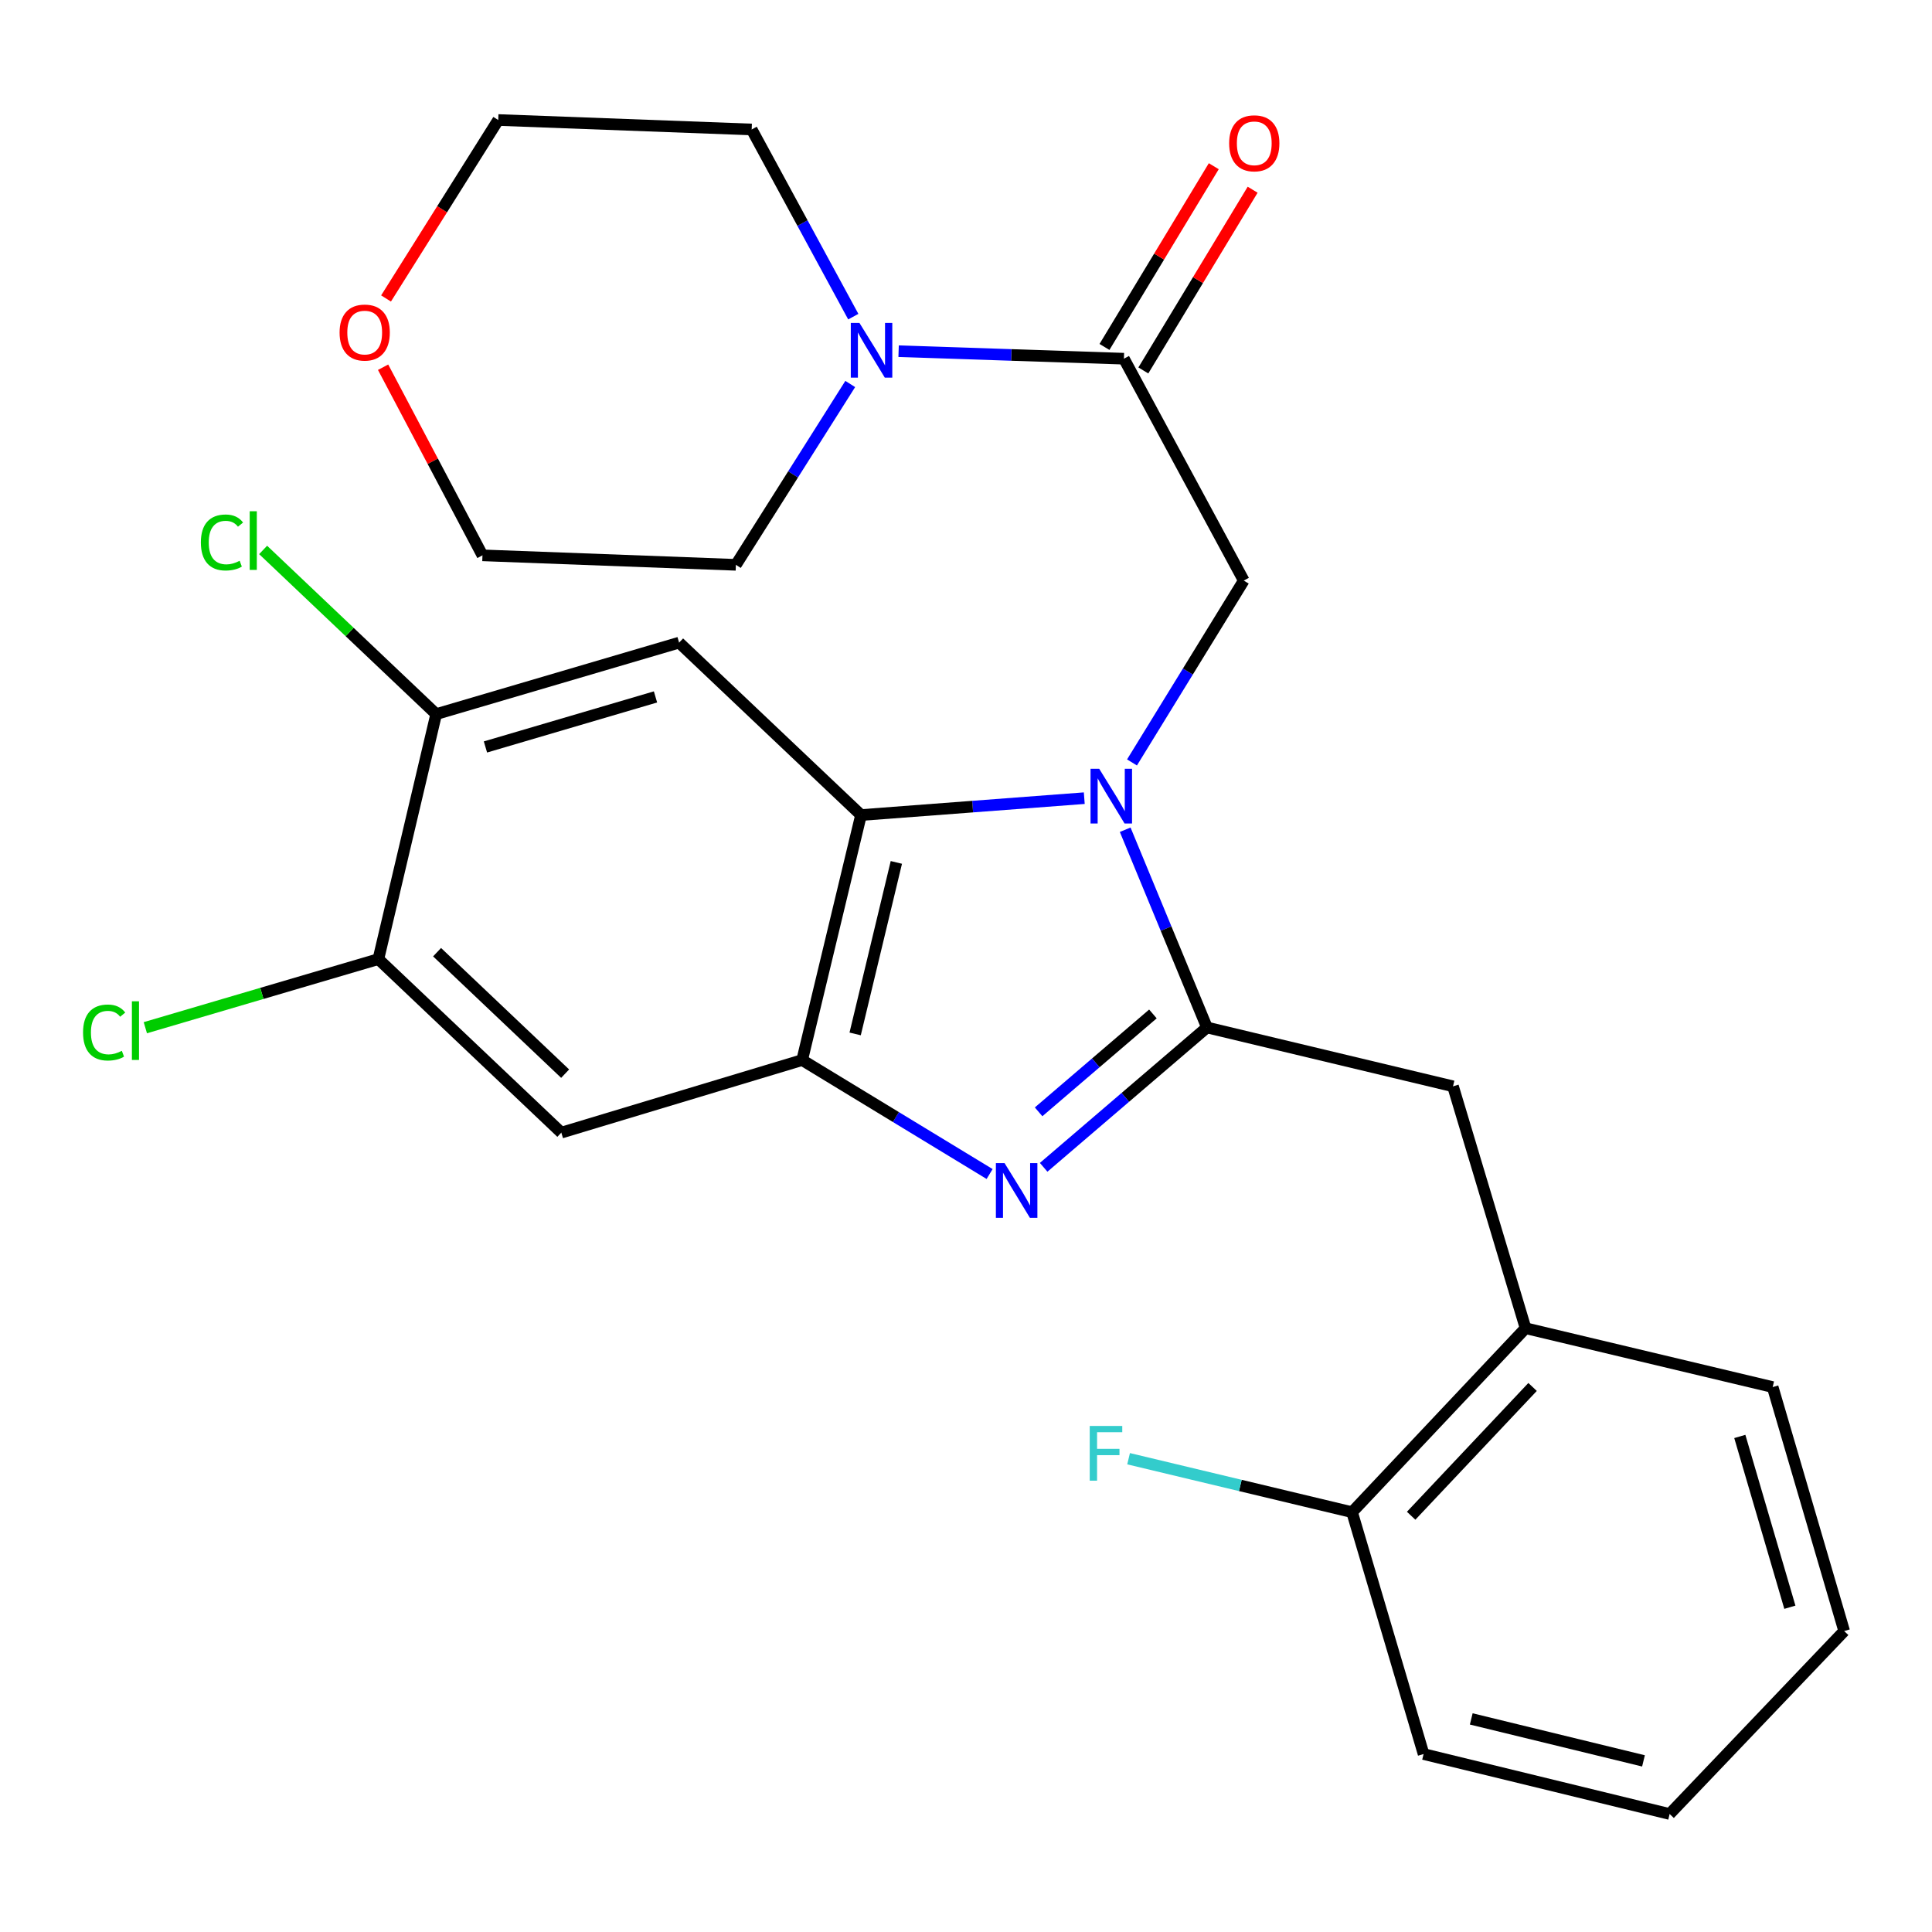 <?xml version='1.0' encoding='iso-8859-1'?>
<svg version='1.1' baseProfile='full'
              xmlns='http://www.w3.org/2000/svg'
                      xmlns:rdkit='http://www.rdkit.org/xml'
                      xmlns:xlink='http://www.w3.org/1999/xlink'
                  xml:space='preserve'
width='1000px' height='1000px' viewBox='0 0 1000 1000'>
<!-- END OF HEADER -->
<rect style='opacity:1.0;fill:#FFFFFF;stroke:none' width='1000' height='1000' x='0' y='0'> </rect>
<path class='bond-0' d='M 582.397,429.471 L 603.557,480.643' style='fill:none;fill-rule:evenodd;stroke:#0000FF;stroke-width:6px;stroke-linecap:butt;stroke-linejoin:miter;stroke-opacity:1' />
<path class='bond-0' d='M 603.557,480.643 L 624.717,531.815' style='fill:none;fill-rule:evenodd;stroke:#000000;stroke-width:6px;stroke-linecap:butt;stroke-linejoin:miter;stroke-opacity:1' />
<path class='bond-2' d='M 561.215,413.129 L 503.439,417.498' style='fill:none;fill-rule:evenodd;stroke:#0000FF;stroke-width:6px;stroke-linecap:butt;stroke-linejoin:miter;stroke-opacity:1' />
<path class='bond-2' d='M 503.439,417.498 L 445.664,421.867' style='fill:none;fill-rule:evenodd;stroke:#000000;stroke-width:6px;stroke-linecap:butt;stroke-linejoin:miter;stroke-opacity:1' />
<path class='bond-4' d='M 585.918,394.638 L 614.845,347.571' style='fill:none;fill-rule:evenodd;stroke:#0000FF;stroke-width:6px;stroke-linecap:butt;stroke-linejoin:miter;stroke-opacity:1' />
<path class='bond-4' d='M 614.845,347.571 L 643.773,300.505' style='fill:none;fill-rule:evenodd;stroke:#000000;stroke-width:6px;stroke-linecap:butt;stroke-linejoin:miter;stroke-opacity:1' />
<path class='bond-1' d='M 624.717,531.815 L 582.455,568.008' style='fill:none;fill-rule:evenodd;stroke:#000000;stroke-width:6px;stroke-linecap:butt;stroke-linejoin:miter;stroke-opacity:1' />
<path class='bond-1' d='M 582.455,568.008 L 540.193,604.201' style='fill:none;fill-rule:evenodd;stroke:#0000FF;stroke-width:6px;stroke-linecap:butt;stroke-linejoin:miter;stroke-opacity:1' />
<path class='bond-1' d='M 596.746,524.816 L 567.163,550.151' style='fill:none;fill-rule:evenodd;stroke:#000000;stroke-width:6px;stroke-linecap:butt;stroke-linejoin:miter;stroke-opacity:1' />
<path class='bond-1' d='M 567.163,550.151 L 537.579,575.487' style='fill:none;fill-rule:evenodd;stroke:#0000FF;stroke-width:6px;stroke-linecap:butt;stroke-linejoin:miter;stroke-opacity:1' />
<path class='bond-9' d='M 624.717,531.815 L 752.074,562.273' style='fill:none;fill-rule:evenodd;stroke:#000000;stroke-width:6px;stroke-linecap:butt;stroke-linejoin:miter;stroke-opacity:1' />
<path class='bond-27' d='M 512.223,607.672 L 463.708,578.181' style='fill:none;fill-rule:evenodd;stroke:#0000FF;stroke-width:6px;stroke-linecap:butt;stroke-linejoin:miter;stroke-opacity:1' />
<path class='bond-27' d='M 463.708,578.181 L 415.193,548.689' style='fill:none;fill-rule:evenodd;stroke:#000000;stroke-width:6px;stroke-linecap:butt;stroke-linejoin:miter;stroke-opacity:1' />
<path class='bond-3' d='M 445.664,421.867 L 415.193,548.689' style='fill:none;fill-rule:evenodd;stroke:#000000;stroke-width:6px;stroke-linecap:butt;stroke-linejoin:miter;stroke-opacity:1' />
<path class='bond-3' d='M 463.952,446.383 L 442.622,535.158' style='fill:none;fill-rule:evenodd;stroke:#000000;stroke-width:6px;stroke-linecap:butt;stroke-linejoin:miter;stroke-opacity:1' />
<path class='bond-6' d='M 445.664,421.867 L 351.507,332.622' style='fill:none;fill-rule:evenodd;stroke:#000000;stroke-width:6px;stroke-linecap:butt;stroke-linejoin:miter;stroke-opacity:1' />
<path class='bond-8' d='M 415.193,548.689 L 290.539,586.253' style='fill:none;fill-rule:evenodd;stroke:#000000;stroke-width:6px;stroke-linecap:butt;stroke-linejoin:miter;stroke-opacity:1' />
<path class='bond-5' d='M 643.773,300.505 L 581.733,185.66' style='fill:none;fill-rule:evenodd;stroke:#000000;stroke-width:6px;stroke-linecap:butt;stroke-linejoin:miter;stroke-opacity:1' />
<path class='bond-7' d='M 581.733,185.66 L 523.425,183.718' style='fill:none;fill-rule:evenodd;stroke:#000000;stroke-width:6px;stroke-linecap:butt;stroke-linejoin:miter;stroke-opacity:1' />
<path class='bond-7' d='M 523.425,183.718 L 465.118,181.777' style='fill:none;fill-rule:evenodd;stroke:#0000FF;stroke-width:6px;stroke-linecap:butt;stroke-linejoin:miter;stroke-opacity:1' />
<path class='bond-13' d='M 591.792,191.743 L 620.079,144.969' style='fill:none;fill-rule:evenodd;stroke:#000000;stroke-width:6px;stroke-linecap:butt;stroke-linejoin:miter;stroke-opacity:1' />
<path class='bond-13' d='M 620.079,144.969 L 648.367,98.195' style='fill:none;fill-rule:evenodd;stroke:#FF0000;stroke-width:6px;stroke-linecap:butt;stroke-linejoin:miter;stroke-opacity:1' />
<path class='bond-13' d='M 571.675,179.577 L 599.962,132.803' style='fill:none;fill-rule:evenodd;stroke:#000000;stroke-width:6px;stroke-linecap:butt;stroke-linejoin:miter;stroke-opacity:1' />
<path class='bond-13' d='M 599.962,132.803 L 628.25,86.029' style='fill:none;fill-rule:evenodd;stroke:#FF0000;stroke-width:6px;stroke-linecap:butt;stroke-linejoin:miter;stroke-opacity:1' />
<path class='bond-10' d='M 351.507,332.622 L 225.769,369.623' style='fill:none;fill-rule:evenodd;stroke:#000000;stroke-width:6px;stroke-linecap:butt;stroke-linejoin:miter;stroke-opacity:1' />
<path class='bond-10' d='M 339.284,360.725 L 251.267,386.627' style='fill:none;fill-rule:evenodd;stroke:#000000;stroke-width:6px;stroke-linecap:butt;stroke-linejoin:miter;stroke-opacity:1' />
<path class='bond-19' d='M 440.08,198.755 L 410.487,245.555' style='fill:none;fill-rule:evenodd;stroke:#0000FF;stroke-width:6px;stroke-linecap:butt;stroke-linejoin:miter;stroke-opacity:1' />
<path class='bond-19' d='M 410.487,245.555 L 380.894,292.355' style='fill:none;fill-rule:evenodd;stroke:#000000;stroke-width:6px;stroke-linecap:butt;stroke-linejoin:miter;stroke-opacity:1' />
<path class='bond-20' d='M 441.66,163.899 L 415.365,115.456' style='fill:none;fill-rule:evenodd;stroke:#0000FF;stroke-width:6px;stroke-linecap:butt;stroke-linejoin:miter;stroke-opacity:1' />
<path class='bond-20' d='M 415.365,115.456 L 389.071,67.014' style='fill:none;fill-rule:evenodd;stroke:#000000;stroke-width:6px;stroke-linecap:butt;stroke-linejoin:miter;stroke-opacity:1' />
<path class='bond-11' d='M 290.539,586.253 L 195.847,496.432' style='fill:none;fill-rule:evenodd;stroke:#000000;stroke-width:6px;stroke-linecap:butt;stroke-linejoin:miter;stroke-opacity:1' />
<path class='bond-11' d='M 292.514,555.723 L 226.23,492.849' style='fill:none;fill-rule:evenodd;stroke:#000000;stroke-width:6px;stroke-linecap:butt;stroke-linejoin:miter;stroke-opacity:1' />
<path class='bond-12' d='M 752.074,562.273 L 789.625,687.475' style='fill:none;fill-rule:evenodd;stroke:#000000;stroke-width:6px;stroke-linecap:butt;stroke-linejoin:miter;stroke-opacity:1' />
<path class='bond-16' d='M 225.769,369.623 L 180.981,327.134' style='fill:none;fill-rule:evenodd;stroke:#000000;stroke-width:6px;stroke-linecap:butt;stroke-linejoin:miter;stroke-opacity:1' />
<path class='bond-16' d='M 180.981,327.134 L 136.193,284.644' style='fill:none;fill-rule:evenodd;stroke:#00CC00;stroke-width:6px;stroke-linecap:butt;stroke-linejoin:miter;stroke-opacity:1' />
<path class='bond-28' d='M 225.769,369.623 L 195.847,496.432' style='fill:none;fill-rule:evenodd;stroke:#000000;stroke-width:6px;stroke-linecap:butt;stroke-linejoin:miter;stroke-opacity:1' />
<path class='bond-17' d='M 195.847,496.432 L 135.536,514.187' style='fill:none;fill-rule:evenodd;stroke:#000000;stroke-width:6px;stroke-linecap:butt;stroke-linejoin:miter;stroke-opacity:1' />
<path class='bond-17' d='M 135.536,514.187 L 75.225,531.941' style='fill:none;fill-rule:evenodd;stroke:#00CC00;stroke-width:6px;stroke-linecap:butt;stroke-linejoin:miter;stroke-opacity:1' />
<path class='bond-14' d='M 789.625,687.475 L 699.83,782.703' style='fill:none;fill-rule:evenodd;stroke:#000000;stroke-width:6px;stroke-linecap:butt;stroke-linejoin:miter;stroke-opacity:1' />
<path class='bond-14' d='M 793.26,717.888 L 730.404,784.547' style='fill:none;fill-rule:evenodd;stroke:#000000;stroke-width:6px;stroke-linecap:butt;stroke-linejoin:miter;stroke-opacity:1' />
<path class='bond-21' d='M 789.625,687.475 L 917.531,717.947' style='fill:none;fill-rule:evenodd;stroke:#000000;stroke-width:6px;stroke-linecap:butt;stroke-linejoin:miter;stroke-opacity:1' />
<path class='bond-18' d='M 699.83,782.703 L 641.992,768.866' style='fill:none;fill-rule:evenodd;stroke:#000000;stroke-width:6px;stroke-linecap:butt;stroke-linejoin:miter;stroke-opacity:1' />
<path class='bond-18' d='M 641.992,768.866 L 584.154,755.029' style='fill:none;fill-rule:evenodd;stroke:#33CCCC;stroke-width:6px;stroke-linecap:butt;stroke-linejoin:miter;stroke-opacity:1' />
<path class='bond-24' d='M 699.83,782.703 L 736.845,907.892' style='fill:none;fill-rule:evenodd;stroke:#000000;stroke-width:6px;stroke-linecap:butt;stroke-linejoin:miter;stroke-opacity:1' />
<path class='bond-15' d='M 199.812,154.484 L 228.849,108.3' style='fill:none;fill-rule:evenodd;stroke:#FF0000;stroke-width:6px;stroke-linecap:butt;stroke-linejoin:miter;stroke-opacity:1' />
<path class='bond-15' d='M 228.849,108.3 L 257.886,62.116' style='fill:none;fill-rule:evenodd;stroke:#000000;stroke-width:6px;stroke-linecap:butt;stroke-linejoin:miter;stroke-opacity:1' />
<path class='bond-29' d='M 198.288,190.073 L 224.005,238.758' style='fill:none;fill-rule:evenodd;stroke:#FF0000;stroke-width:6px;stroke-linecap:butt;stroke-linejoin:miter;stroke-opacity:1' />
<path class='bond-29' d='M 224.005,238.758 L 249.723,287.444' style='fill:none;fill-rule:evenodd;stroke:#000000;stroke-width:6px;stroke-linecap:butt;stroke-linejoin:miter;stroke-opacity:1' />
<path class='bond-23' d='M 380.894,292.355 L 249.723,287.444' style='fill:none;fill-rule:evenodd;stroke:#000000;stroke-width:6px;stroke-linecap:butt;stroke-linejoin:miter;stroke-opacity:1' />
<path class='bond-22' d='M 389.071,67.014 L 257.886,62.116' style='fill:none;fill-rule:evenodd;stroke:#000000;stroke-width:6px;stroke-linecap:butt;stroke-linejoin:miter;stroke-opacity:1' />
<path class='bond-25' d='M 917.531,717.947 L 954.545,844.233' style='fill:none;fill-rule:evenodd;stroke:#000000;stroke-width:6px;stroke-linecap:butt;stroke-linejoin:miter;stroke-opacity:1' />
<path class='bond-25' d='M 900.522,743.502 L 926.433,831.903' style='fill:none;fill-rule:evenodd;stroke:#000000;stroke-width:6px;stroke-linecap:butt;stroke-linejoin:miter;stroke-opacity:1' />
<path class='bond-26' d='M 736.845,907.892 L 864.203,938.925' style='fill:none;fill-rule:evenodd;stroke:#000000;stroke-width:6px;stroke-linecap:butt;stroke-linejoin:miter;stroke-opacity:1' />
<path class='bond-26' d='M 761.515,889.706 L 850.665,911.429' style='fill:none;fill-rule:evenodd;stroke:#000000;stroke-width:6px;stroke-linecap:butt;stroke-linejoin:miter;stroke-opacity:1' />
<path class='bond-30' d='M 954.545,844.233 L 864.203,938.925' style='fill:none;fill-rule:evenodd;stroke:#000000;stroke-width:6px;stroke-linecap:butt;stroke-linejoin:miter;stroke-opacity:1' />
<path  class='atom-0' d='M 568.943 397.912
L 578.223 412.912
Q 579.143 414.392, 580.623 417.072
Q 582.103 419.752, 582.183 419.912
L 582.183 397.912
L 585.943 397.912
L 585.943 426.232
L 582.063 426.232
L 572.103 409.832
Q 570.943 407.912, 569.703 405.712
Q 568.503 403.512, 568.143 402.832
L 568.143 426.232
L 564.463 426.232
L 564.463 397.912
L 568.943 397.912
' fill='#0000FF'/>
<path  class='atom-2' d='M 519.951 602.015
L 529.231 617.015
Q 530.151 618.495, 531.631 621.175
Q 533.111 623.855, 533.191 624.015
L 533.191 602.015
L 536.951 602.015
L 536.951 630.335
L 533.071 630.335
L 523.111 613.935
Q 521.951 612.015, 520.711 609.815
Q 519.511 607.615, 519.151 606.935
L 519.151 630.335
L 515.471 630.335
L 515.471 602.015
L 519.951 602.015
' fill='#0000FF'/>
<path  class='atom-8' d='M 444.85 167.15
L 454.13 182.15
Q 455.05 183.63, 456.53 186.31
Q 458.01 188.99, 458.09 189.15
L 458.09 167.15
L 461.85 167.15
L 461.85 195.47
L 457.97 195.47
L 448.01 179.07
Q 446.85 177.15, 445.61 174.95
Q 444.41 172.75, 444.05 172.07
L 444.05 195.47
L 440.37 195.47
L 440.37 167.15
L 444.85 167.15
' fill='#0000FF'/>
<path  class='atom-14' d='M 636.206 74.173
Q 636.206 67.373, 639.566 63.573
Q 642.926 59.773, 649.206 59.773
Q 655.486 59.773, 658.846 63.573
Q 662.206 67.373, 662.206 74.173
Q 662.206 81.053, 658.806 84.973
Q 655.406 88.853, 649.206 88.853
Q 642.966 88.853, 639.566 84.973
Q 636.206 81.093, 636.206 74.173
M 649.206 85.653
Q 653.526 85.653, 655.846 82.773
Q 658.206 79.853, 658.206 74.173
Q 658.206 68.613, 655.846 65.813
Q 653.526 62.973, 649.206 62.973
Q 644.886 62.973, 642.526 65.773
Q 640.206 68.573, 640.206 74.173
Q 640.206 79.893, 642.526 82.773
Q 644.886 85.653, 649.206 85.653
' fill='#FF0000'/>
<path  class='atom-16' d='M 175.768 172.13
Q 175.768 165.33, 179.128 161.53
Q 182.488 157.73, 188.768 157.73
Q 195.048 157.73, 198.408 161.53
Q 201.768 165.33, 201.768 172.13
Q 201.768 179.01, 198.368 182.93
Q 194.968 186.81, 188.768 186.81
Q 182.528 186.81, 179.128 182.93
Q 175.768 179.05, 175.768 172.13
M 188.768 183.61
Q 193.088 183.61, 195.408 180.73
Q 197.768 177.81, 197.768 172.13
Q 197.768 166.57, 195.408 163.77
Q 193.088 160.93, 188.768 160.93
Q 184.448 160.93, 182.088 163.73
Q 179.768 166.53, 179.768 172.13
Q 179.768 177.85, 182.088 180.73
Q 184.448 183.61, 188.768 183.61
' fill='#FF0000'/>
<path  class='atom-17' d='M 103.97 280.783
Q 103.97 273.743, 107.25 270.063
Q 110.57 266.343, 116.85 266.343
Q 122.69 266.343, 125.81 270.463
L 123.17 272.623
Q 120.89 269.623, 116.85 269.623
Q 112.57 269.623, 110.29 272.503
Q 108.05 275.343, 108.05 280.783
Q 108.05 286.383, 110.37 289.263
Q 112.73 292.143, 117.29 292.143
Q 120.41 292.143, 124.05 290.263
L 125.17 293.263
Q 123.69 294.223, 121.45 294.783
Q 119.21 295.343, 116.73 295.343
Q 110.57 295.343, 107.25 291.583
Q 103.97 287.823, 103.97 280.783
' fill='#00CC00'/>
<path  class='atom-17' d='M 129.25 264.623
L 132.93 264.623
L 132.93 294.983
L 129.25 294.983
L 129.25 264.623
' fill='#00CC00'/>
<path  class='atom-18' d='M 42.989 534.427
Q 42.989 527.387, 46.269 523.707
Q 49.589 519.987, 55.869 519.987
Q 61.709 519.987, 64.829 524.107
L 62.189 526.267
Q 59.909 523.267, 55.869 523.267
Q 51.589 523.267, 49.309 526.147
Q 47.069 528.987, 47.069 534.427
Q 47.069 540.027, 49.389 542.907
Q 51.749 545.787, 56.309 545.787
Q 59.429 545.787, 63.069 543.907
L 64.189 546.907
Q 62.709 547.867, 60.469 548.427
Q 58.229 548.987, 55.749 548.987
Q 49.589 548.987, 46.269 545.227
Q 42.989 541.467, 42.989 534.427
' fill='#00CC00'/>
<path  class='atom-18' d='M 68.269 518.267
L 71.949 518.267
L 71.949 548.627
L 68.269 548.627
L 68.269 518.267
' fill='#00CC00'/>
<path  class='atom-19' d='M 564.04 738.072
L 580.88 738.072
L 580.88 741.312
L 567.84 741.312
L 567.84 749.912
L 579.44 749.912
L 579.44 753.192
L 567.84 753.192
L 567.84 766.392
L 564.04 766.392
L 564.04 738.072
' fill='#33CCCC'/>
</svg>
